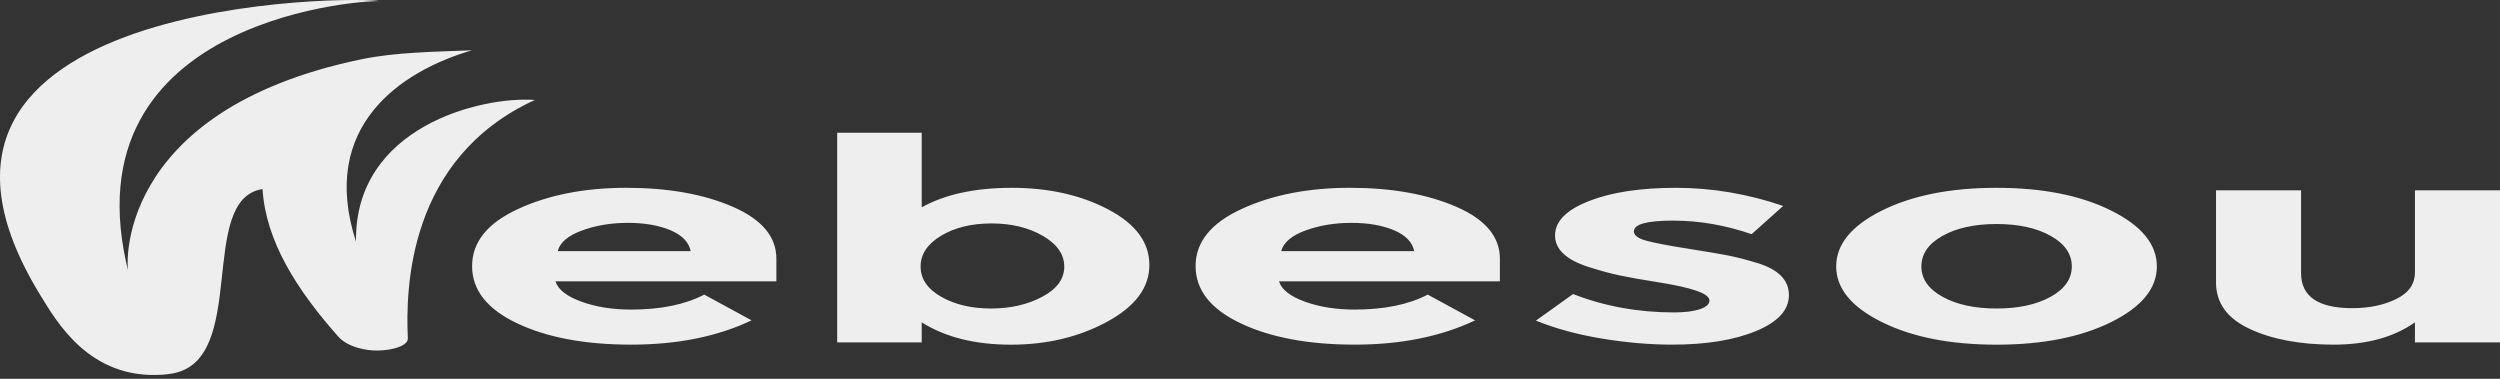 <?xml version="1.0" encoding="UTF-8"?>
<svg xmlns="http://www.w3.org/2000/svg" width="132" height="20" viewBox="0 0 132 20" fill="none">
  <rect x="0" y="0" width="132" height="20" fill="#333333" stroke="none"/>
  <path d="M39.684 16.915C37.88 17.77 35.761 18.197 33.33 18.197C30.899 18.197 28.891 17.823 27.305 17.071C25.719 16.32 24.926 15.312 24.926 14.049C24.926 12.786 25.735 11.78 27.351 11.036C28.966 10.289 30.877 9.916 33.077 9.916C35.277 9.916 37.149 10.25 38.686 10.915C40.223 11.582 40.993 12.496 40.993 13.661V14.854H29.33C29.47 15.293 29.924 15.65 30.698 15.928C31.471 16.207 32.346 16.346 33.317 16.346C34.884 16.346 36.174 16.082 37.184 15.555L39.684 16.915ZM35.397 12.155C34.783 11.896 34.032 11.767 33.151 11.767C32.268 11.767 31.462 11.901 30.727 12.17C29.993 12.439 29.567 12.802 29.447 13.259H36.469C36.369 12.783 36.015 12.414 35.397 12.155ZM53.427 9.917C55.37 9.917 57.067 10.297 58.516 11.058C59.962 11.819 60.687 12.797 60.687 13.991C60.687 15.184 59.943 16.184 58.454 16.99C56.966 17.795 55.276 18.199 53.381 18.199C51.487 18.199 49.914 17.806 48.666 17.02V18.08H44.204V7.008H48.666V10.947C49.898 10.26 51.483 9.917 53.427 9.917ZM48.608 14.072C48.608 14.724 48.968 15.255 49.693 15.669C50.418 16.082 51.295 16.289 52.325 16.289C53.355 16.289 54.259 16.082 55.032 15.669C55.806 15.257 56.193 14.727 56.193 14.08C56.193 13.433 55.816 12.892 55.062 12.454C54.308 12.015 53.404 11.797 52.355 11.797C51.301 11.797 50.414 12.013 49.693 12.445C48.971 12.879 48.608 13.422 48.608 14.072ZM77.885 16.915C76.081 17.77 73.962 18.197 71.531 18.197C69.101 18.197 67.092 17.823 65.506 17.071C63.92 16.32 63.127 15.312 63.127 14.049C63.127 12.786 63.937 11.78 65.552 11.036C67.167 10.289 69.078 9.916 71.278 9.916C73.478 9.916 75.35 10.25 76.887 10.915C78.424 11.582 79.194 12.496 79.194 13.661V14.854H67.531C67.671 15.293 68.126 15.65 68.899 15.928C69.672 16.207 70.547 16.346 71.518 16.346C73.085 16.346 74.375 16.082 75.386 15.555L77.885 16.915ZM73.598 12.155C72.984 11.896 72.233 11.767 71.353 11.767C70.469 11.767 69.663 11.901 68.928 12.17C68.194 12.439 67.768 12.802 67.648 13.259H74.671C74.57 12.783 74.216 12.414 73.598 12.155ZM94.455 15.58C94.455 16.37 93.874 17.004 92.713 17.482C91.553 17.959 90.081 18.197 88.294 18.197C87.104 18.197 85.863 18.09 84.576 17.876C83.286 17.663 82.126 17.346 81.096 16.929L83.058 15.526C84.725 16.173 86.5 16.496 88.385 16.496C88.96 16.496 89.415 16.439 89.753 16.325C90.091 16.21 90.26 16.059 90.26 15.87C90.26 15.681 90.026 15.506 89.561 15.348C89.096 15.188 88.421 15.04 87.537 14.9C86.653 14.761 85.98 14.641 85.512 14.541C85.047 14.442 84.514 14.299 83.919 14.11C82.711 13.731 82.106 13.172 82.106 12.431C82.106 11.689 82.701 11.086 83.89 10.618C85.08 10.15 86.617 9.917 88.502 9.917C90.387 9.917 92.272 10.235 94.153 10.873L92.486 12.364C91.098 11.886 89.714 11.648 88.336 11.648C86.958 11.648 86.269 11.837 86.269 12.216C86.269 12.424 86.487 12.589 86.922 12.708C87.358 12.827 88.082 12.967 89.093 13.125C90.104 13.285 90.822 13.407 91.251 13.49C91.677 13.575 92.187 13.707 92.782 13.886C93.9 14.225 94.455 14.789 94.455 15.58ZM113.882 14.066C113.882 15.229 113.08 16.209 111.471 17.006C109.866 17.801 107.844 18.199 105.417 18.199C102.986 18.199 100.968 17.801 99.362 17.006C97.757 16.21 96.951 15.231 96.951 14.066C96.951 12.902 97.754 11.919 99.362 11.119C100.968 10.318 102.986 9.917 105.417 9.917C107.848 9.917 109.866 10.318 111.471 11.119C113.08 11.919 113.882 12.902 113.882 14.066ZM101.449 14.066C101.449 14.722 101.819 15.257 102.564 15.669C103.308 16.082 104.26 16.289 105.42 16.289C106.58 16.289 107.532 16.082 108.277 15.669C109.021 15.257 109.391 14.722 109.391 14.066C109.391 13.409 109.021 12.872 108.277 12.454C107.532 12.036 106.58 11.828 105.42 11.828C104.26 11.828 103.308 12.036 102.564 12.454C101.819 12.871 101.449 13.409 101.449 14.066ZM127.509 14.378V10.051H132V18.078H127.509V17.019C126.397 17.805 124.964 18.197 123.209 18.197C121.454 18.197 119.982 17.922 118.79 17.369C117.6 16.817 117.006 15.999 117.006 14.915V10.049H121.497V14.421C121.497 15.655 122.4 16.271 124.204 16.271C125.097 16.271 125.871 16.109 126.524 15.785C127.184 15.466 127.509 14.996 127.509 14.378ZM9.08 19.725C13.165 19.035 10.384 10.511 13.861 9.983C14.036 12.734 15.661 15.293 17.874 17.787C18.167 18.116 18.716 18.375 19.405 18.474C20.334 18.607 21.553 18.334 21.534 17.871C21.417 15.275 21.517 8.359 28.244 5.277C25.372 5.073 18.706 6.715 18.797 12.758C16.821 6.677 21.16 3.75 24.92 2.656C22.954 2.736 20.913 2.751 19.09 3.129C5.944 5.851 6.633 14.305 6.802 14.453C3.276 0.642 20.009 -0.041 20.065 0.069C19.223 -0.227 -7.649 -0.286 2.145 15.609C2.987 16.977 4.726 20.054 8.596 19.783C8.759 19.77 8.921 19.751 9.08 19.725Z" fill="#EEEEEE"></path>
</svg>
